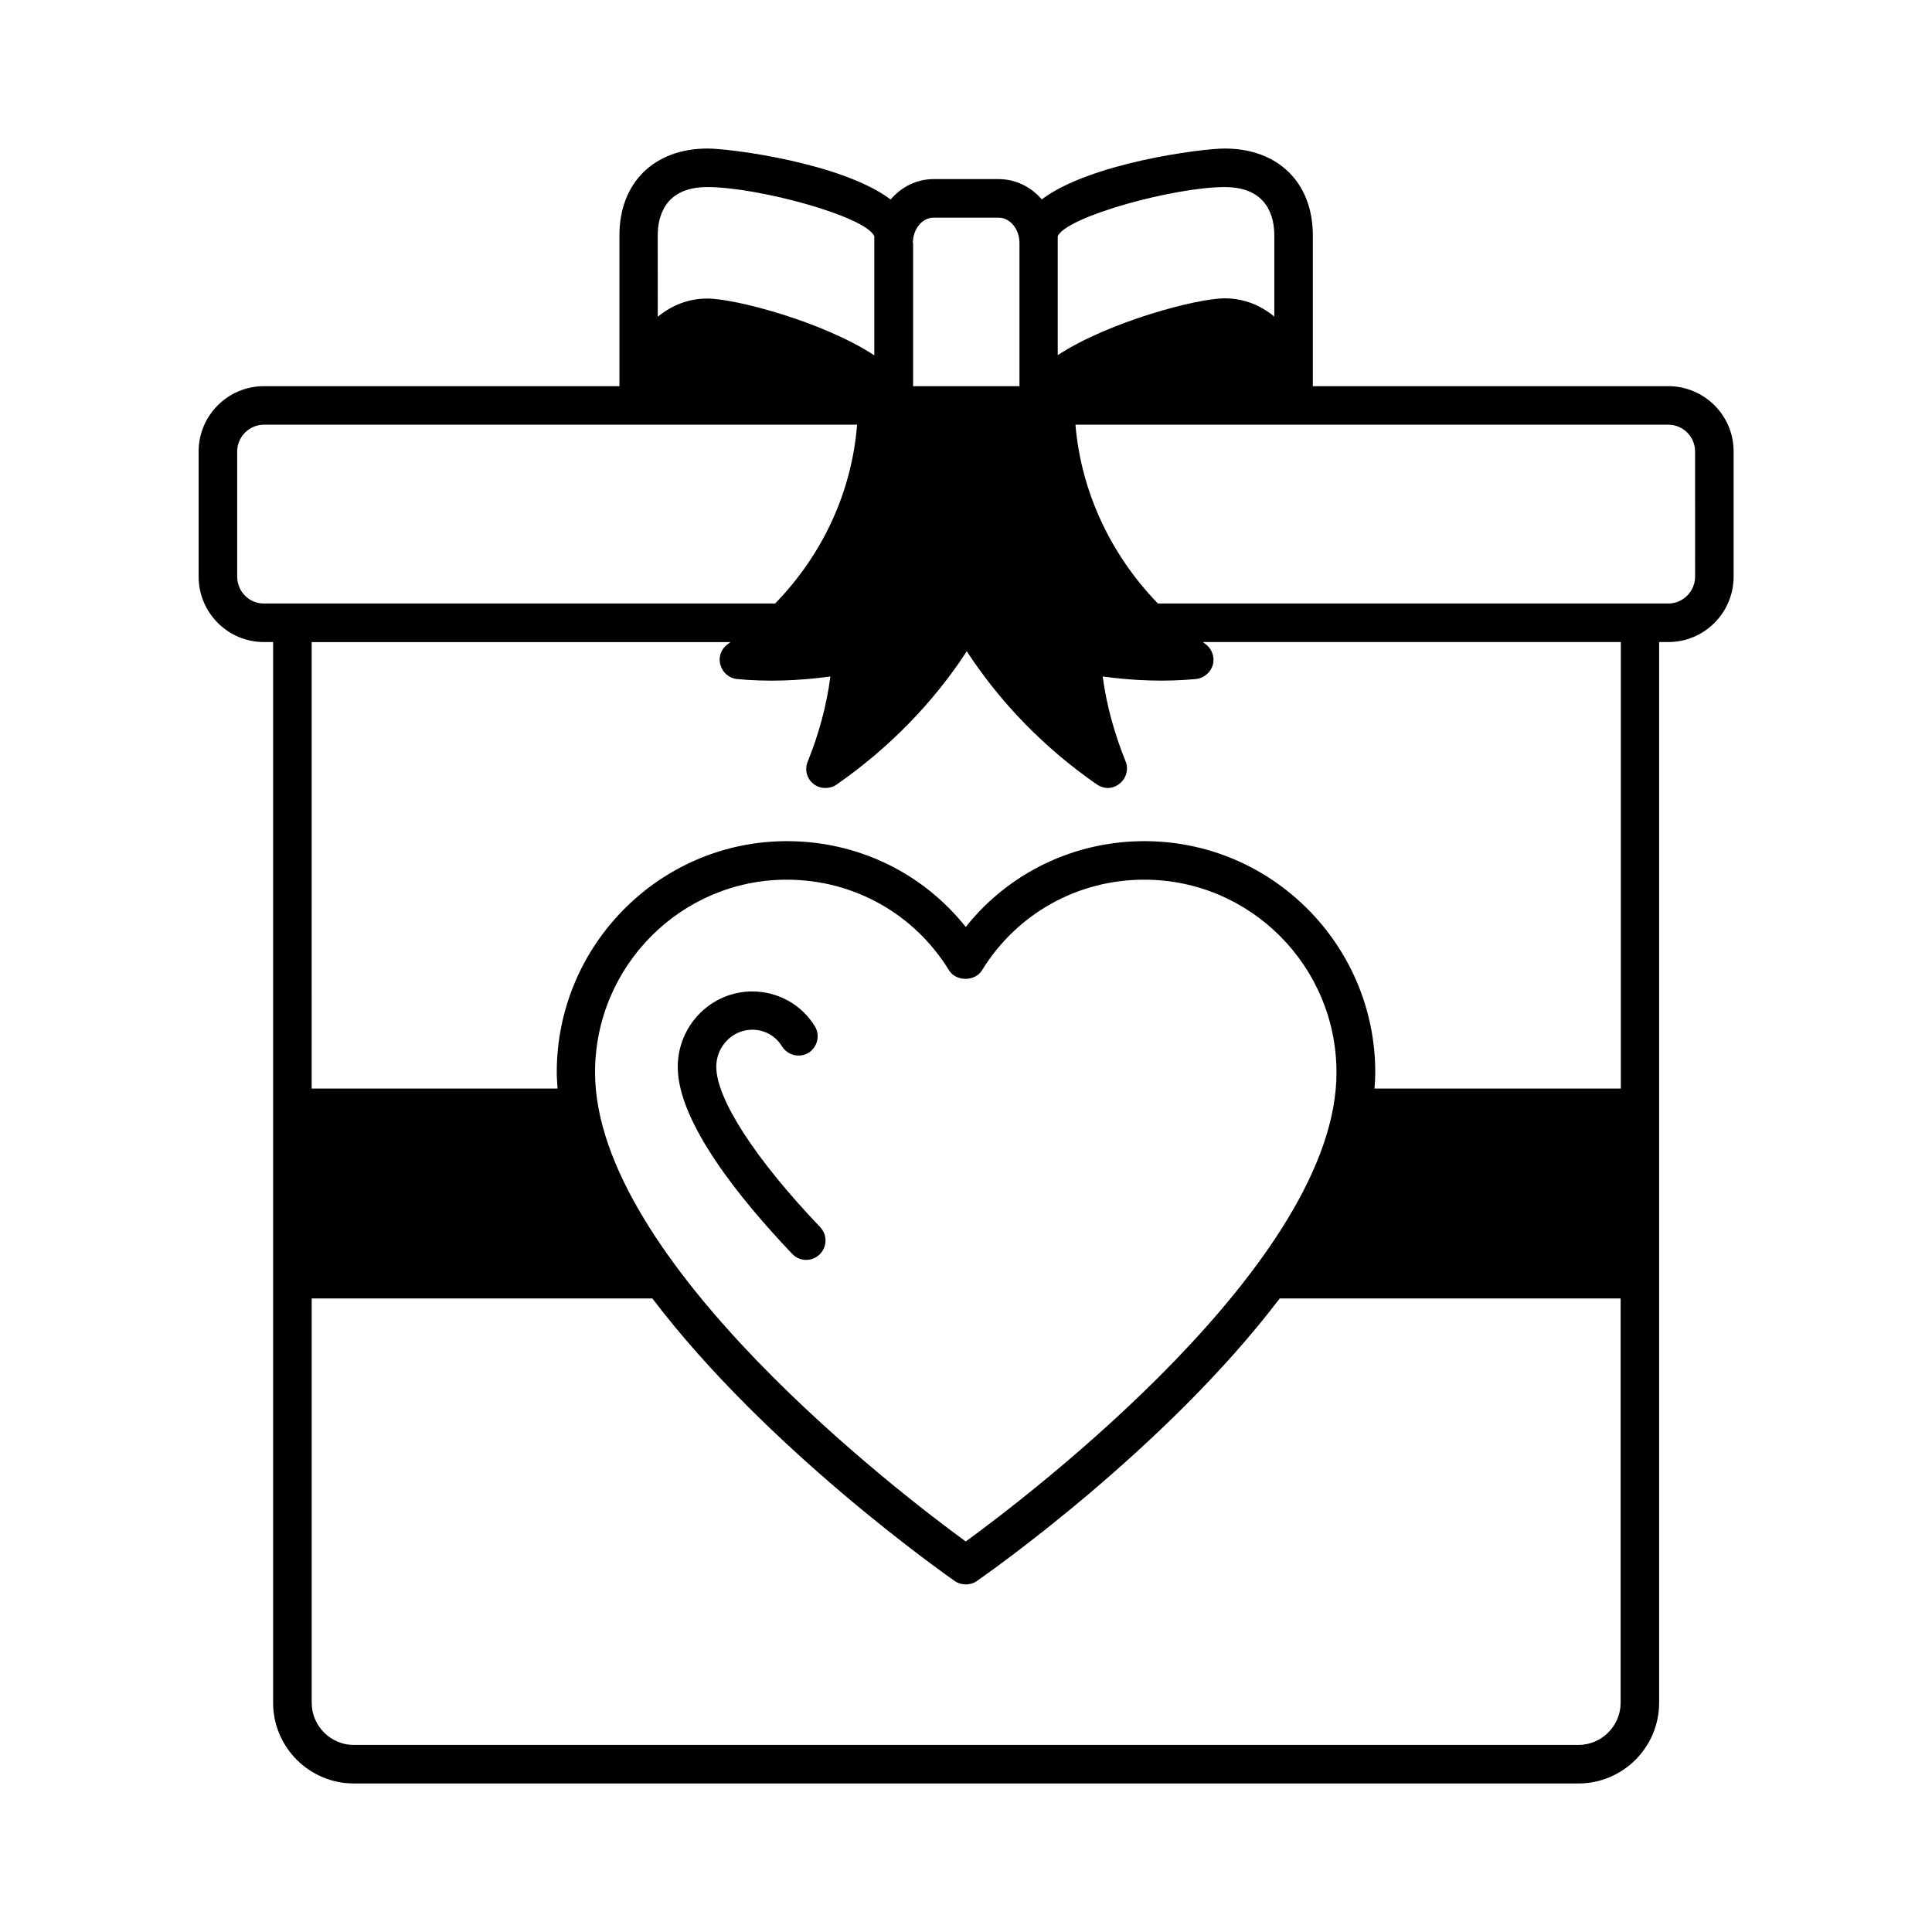 <?xml version="1.0" encoding="UTF-8"?>
<!-- Uploaded to: SVG Repo, www.svgrepo.com, Generator: SVG Repo Mixer Tools -->
<svg fill="#000000" width="800px" height="800px" version="1.1" viewBox="144 144 512 512" xmlns="http://www.w3.org/2000/svg">
 <g>
  <path d="m586.07 246.34h-94.156v-39.965c0-13.957-9.191-23.012-23.352-23.012-6.332 0-35.812 3.879-48.477 13.48-2.859-3.336-6.945-5.379-11.438-5.379h-17.227c-4.562 0-8.578 2.109-11.438 5.445v-0.066c-12.73-9.602-42.211-13.48-48.477-13.48-14.16 0-23.352 9.055-23.352 23.012v39.965h-94.223c-9.531 0-17.293 7.762-17.293 17.293v33.156c0 9.602 7.762 17.359 17.293 17.359h2.449v281.11c0 11.777 9.602 21.379 21.379 21.379h324.55c11.777 0 21.379-9.602 21.379-21.379v-112.2-0.066-45.41-0.066-123.37h2.449c9.531 0 17.293-7.762 17.293-17.359v-33.156c0.004-9.535-7.758-17.297-17.359-17.297zm-161.76-39.758c2.449-5.242 30.91-13.004 44.254-13.004 11.438 0 13.141 8.035 13.141 12.801v21.516c-3.539-2.926-7.965-4.832-13.141-4.832-7.352 0-30.57 6.129-44.254 15.047zm-38.398 1.836c0-3.676 2.449-6.738 5.516-6.738h17.227c2.996 0 5.516 2.996 5.516 6.738v37.922h-28.188l-0.004-37.922zm-67.605-2.043c0-4.766 1.703-12.801 13.141-12.801 13.344 0 41.801 7.691 44.254 13.004v31.59c-13.617-8.918-36.832-15.047-44.254-15.047-5.106 0-9.465 1.84-13.07 4.766 0 0-0.066 0-0.066-0.066zm-111.45 90.414v-33.156c0-3.879 3.199-7.082 7.082-7.082h157.2c-1.43 17.836-9.055 34.312-21.719 47.387h-135.48c-3.949 0-7.082-3.199-7.082-7.148zm355.39 309.64h-324.48c-6.129 0-11.164-5.039-11.164-11.164v-107.16h90.277c30.297 39.895 77.273 72.848 80.133 74.891 0.887 0.613 1.906 0.887 2.926 0.887 1.02 0 2.043-0.273 2.926-0.887 2.926-2.043 49.973-34.996 80.27-74.891h90.344v107.16c0.004 6.129-5.035 11.168-11.23 11.168zm-162.31-53.922c-16.613-12.117-98.242-74.211-98.242-124.32 0-28.188 22.809-51.062 50.789-51.062 17.703 0 33.77 8.988 43.027 24.031 1.84 2.996 6.875 2.996 8.715 0 9.258-15.047 25.328-24.031 43.027-24.031 28.117 0 50.926 22.945 50.926 51.062 0.137 50.109-81.629 112.2-98.242 124.32zm173.54-120.03h-65.223c0.137-1.43 0.203-2.859 0.203-4.289 0-33.77-27.438-61.273-61.137-61.273-18.723 0-35.949 8.375-47.387 22.738-11.438-14.367-28.664-22.738-47.387-22.738-33.633 0-61 27.504-61 61.273 0 1.43 0.137 2.859 0.203 4.289h-65.156l0.004-118.32h110.97c-0.273 0.203-0.477 0.41-0.68 0.543-1.77 1.227-2.586 3.402-1.973 5.445 0.543 2.109 2.316 3.609 4.426 3.812 7.965 0.75 16.273 0.477 24.715-0.68-0.953 7.488-2.996 15.113-5.992 22.535-0.887 2.109-0.273 4.492 1.496 5.922 0.953 0.75 2.043 1.09 3.199 1.09 1.02 0 2.043-0.273 2.926-0.887 13.82-9.602 25.668-21.719 34.52-35.336 8.852 13.547 20.492 25.598 34.449 35.266 0.887 0.613 1.906 0.953 2.926 0.953 1.09 0 2.246-0.41 3.133-1.156 1.77-1.43 2.449-3.812 1.566-5.922-2.996-7.422-5.039-14.91-6.059-22.469 8.375 1.156 16.613 1.43 24.715 0.68 2.109-0.203 3.949-1.77 4.492-3.812 0.543-2.043-0.273-4.289-2.043-5.516-0.203-0.137-0.41-0.34-0.613-0.477h110.77v118.33zm19.742-135.69c0 3.949-3.199 7.148-7.082 7.148h-135.28c-12.594-13.004-20.355-29.684-21.855-47.387h157.13c3.879 0 7.082 3.199 7.082 7.082z"/>
  <path d="m333.82 426.69c0-5.379 4.289-9.805 9.531-9.805 3.269 0 6.195 1.633 7.898 4.426 1.496 2.383 4.629 3.133 7.012 1.703 2.383-1.496 3.133-4.629 1.703-7.012-3.539-5.785-9.805-9.258-16.613-9.258-10.895 0-19.742 8.988-19.742 20.016 0 14.57 16.477 34.996 30.363 49.562 1.02 1.09 2.383 1.566 3.676 1.566 1.293 0 2.519-0.477 3.539-1.43 2.043-1.973 2.109-5.176 0.203-7.215-17.293-18.113-27.57-34.047-27.57-42.555z"/>
 </g>
</svg>